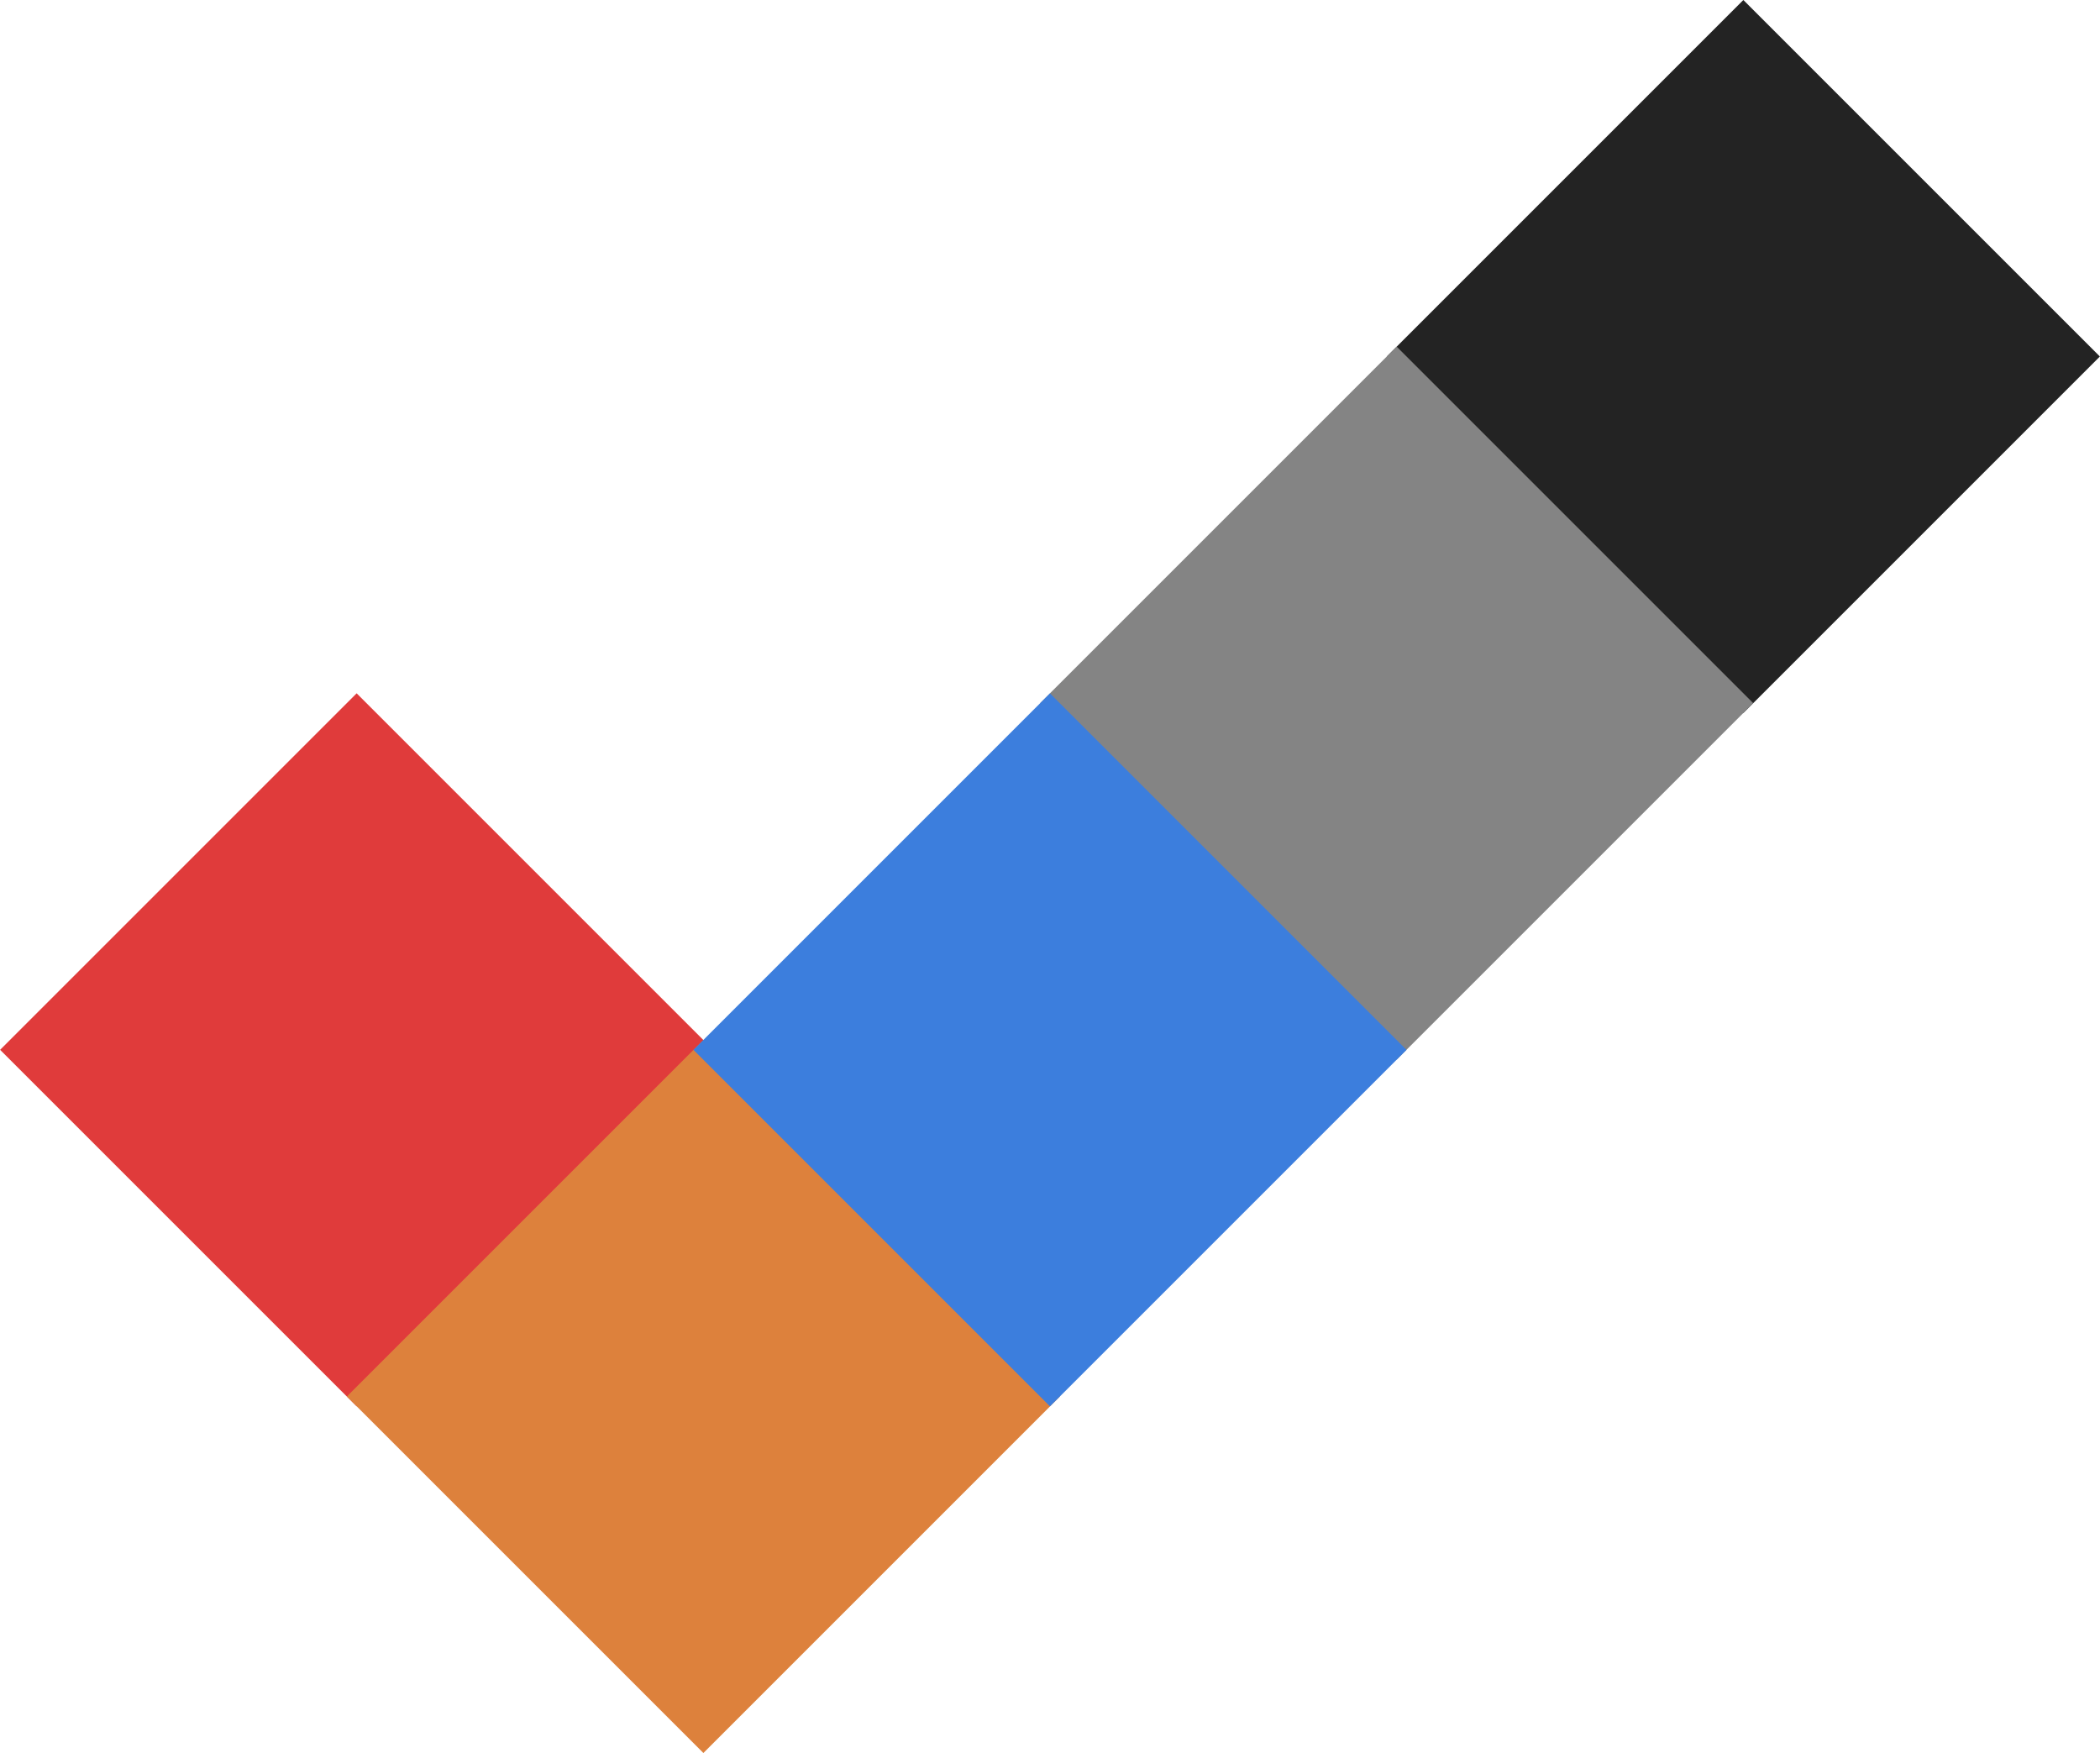<svg height="2087" viewBox="-.002 .003 210.348 175.619" width="2500" xmlns="http://www.w3.org/2000/svg"><path d="m138.914 35.719 35.716-35.716 35.716 35.716-35.716 35.716z" fill="#232323"/><path d="m-.002 105.176 35.716-35.716 35.716 35.716-35.716 35.716z" fill="#e03b3b"/><path d="m34.734 139.906 35.716-35.716 35.716 35.716-35.716 35.716z" fill="#dd813c"/><path d="m104.184 70.444 35.716-35.716 35.716 35.716-35.716 35.716z" fill="#848484"/><path d="m69.454 105.18 35.716-35.716 35.716 35.716-35.716 35.716z" fill="#3c7edd"/></svg>